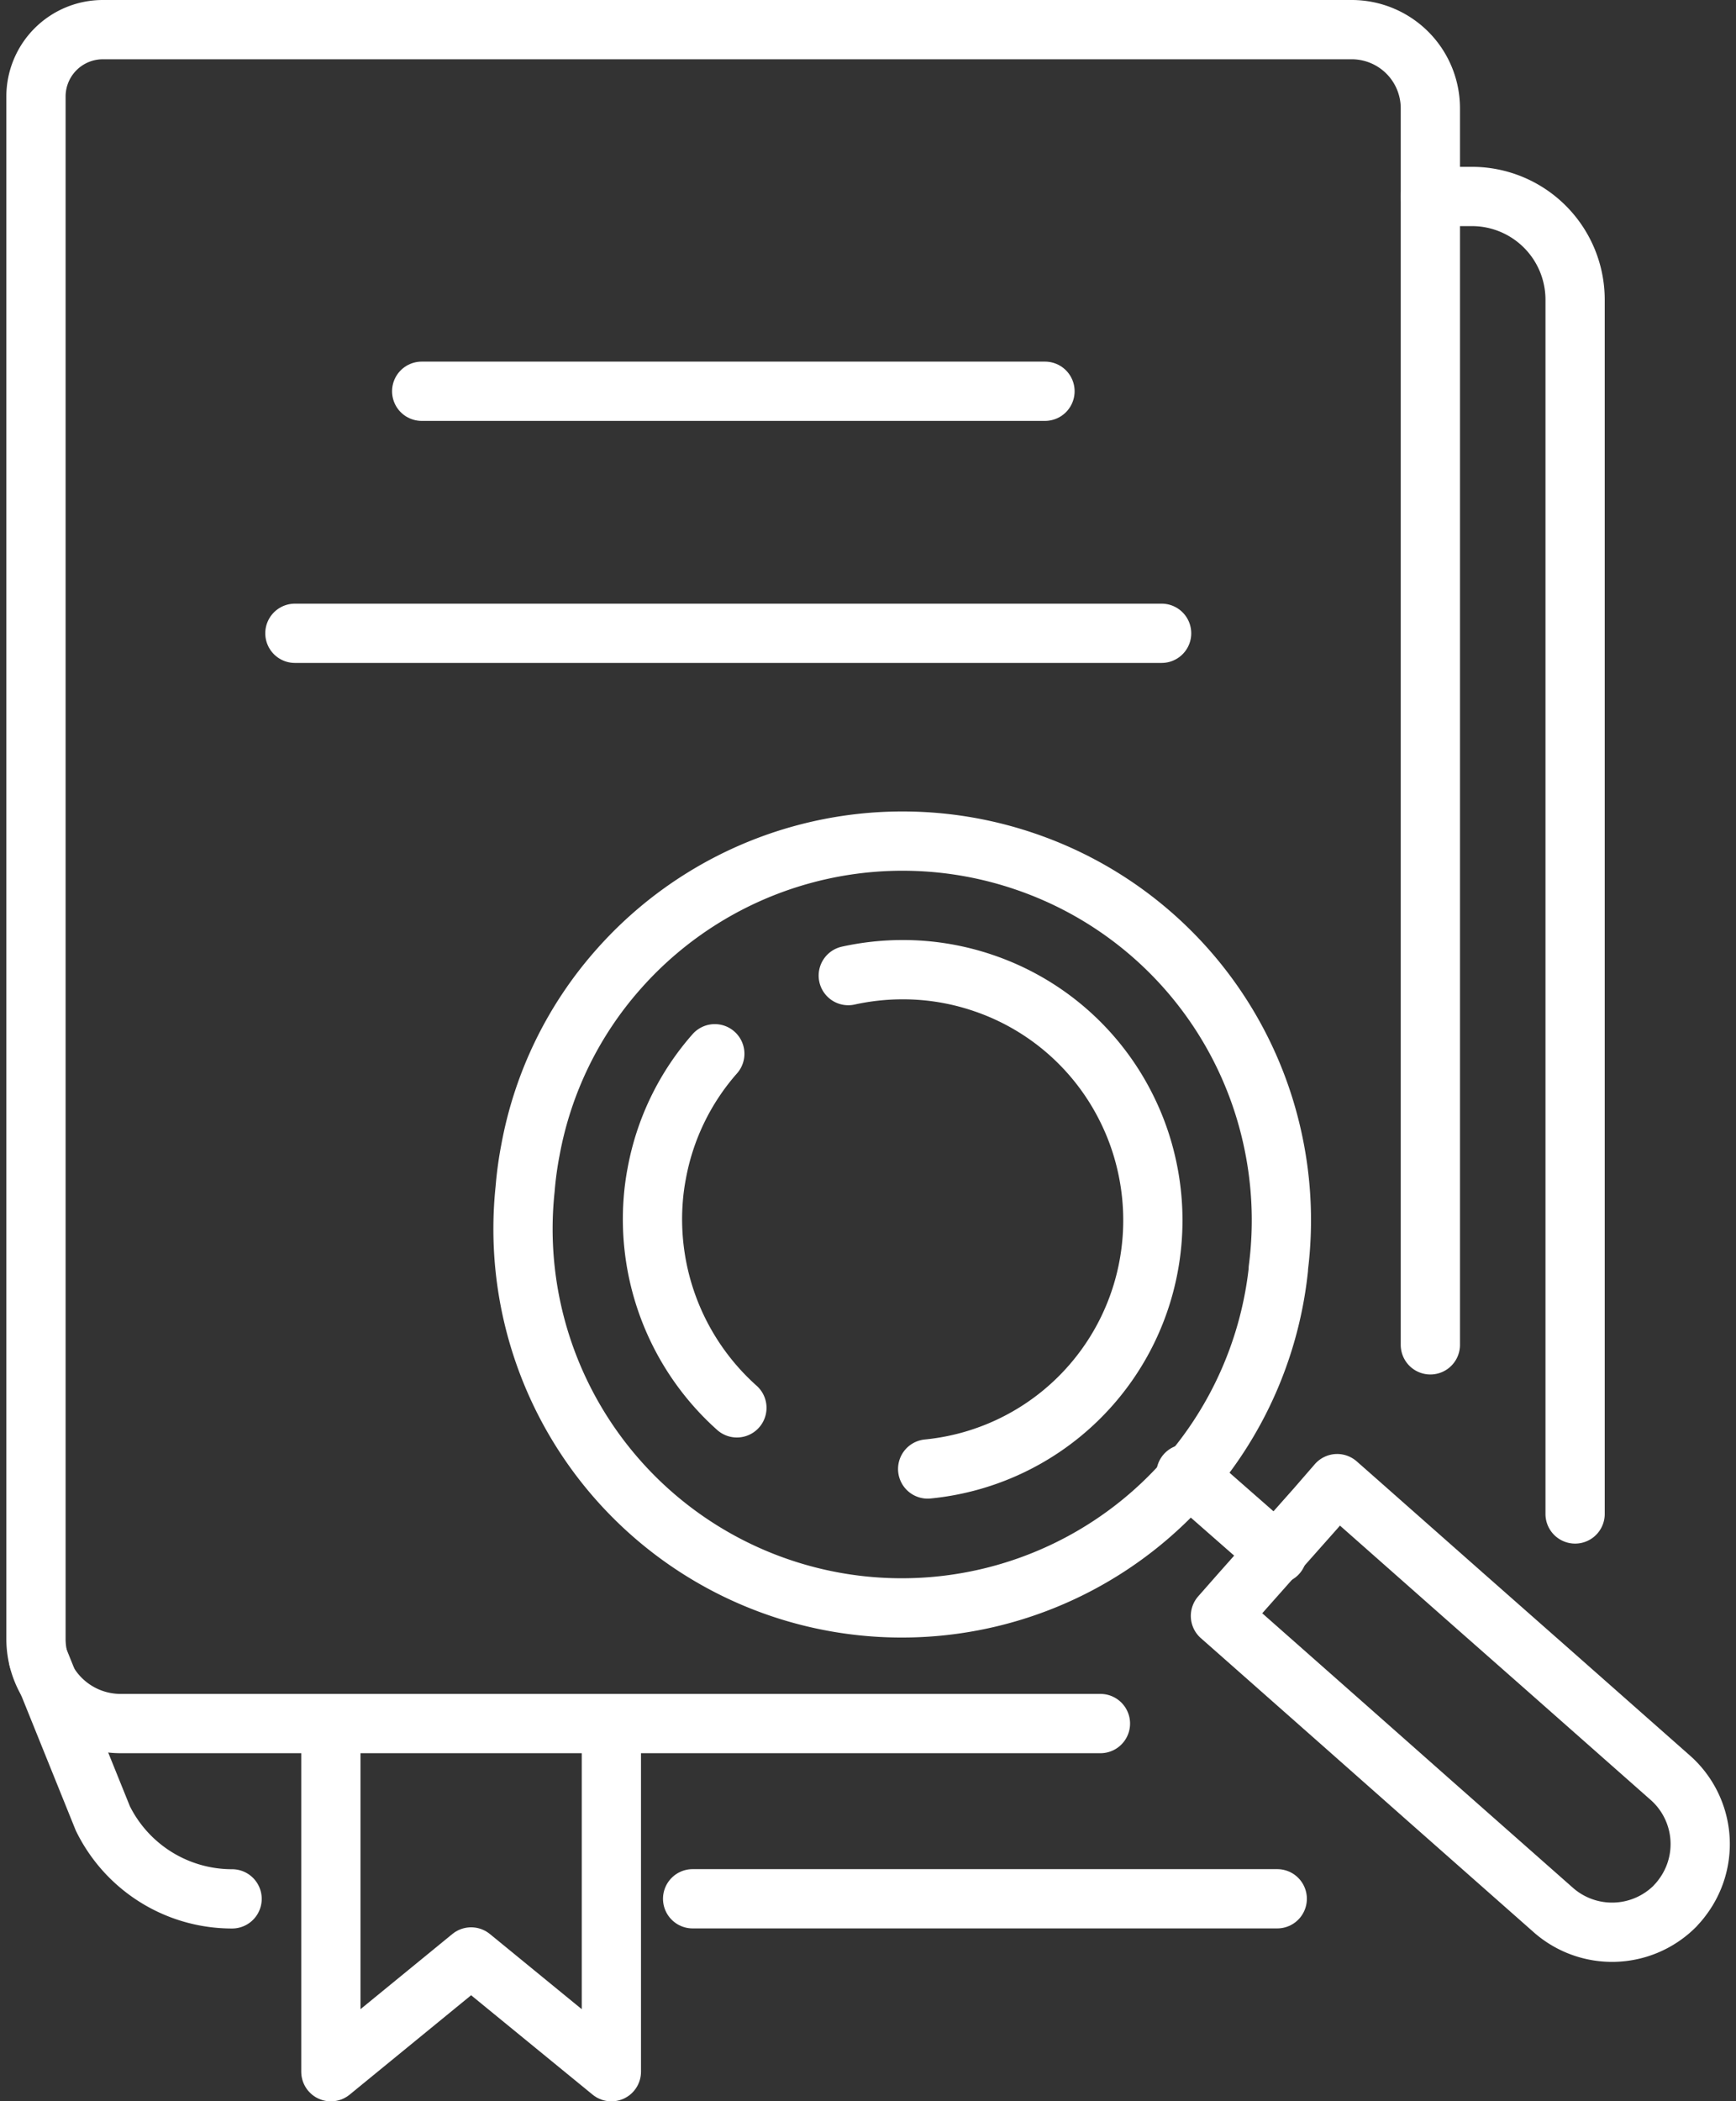 <svg xmlns="http://www.w3.org/2000/svg" width="20.51" height="24.812" viewBox="0 0 20.51 24.812">
  <rect x="0" y="0" width="20.51" height="24.812" fill="#333333" stroke="none"/>
  <g id="组_23" data-name="组 23" transform="translate(-145.919 -973.583)">
    <g id="组_20" data-name="组 20" transform="translate(152.11 983.515)">
      <path id="路径_71" data-name="路径 71" d="M192.754,1029.182l.218.192,1.274,1.125.985.868,1.45,1.28a1.045,1.045,0,0,1,.15,1.422.844.844,0,0,1-.075.089l-.011.013a1.05,1.05,0,0,1-1.445.039l-1.44-1.271-.984-.87-1.274-1.125-.227-.2.228-.259.9-1.014Z" transform="translate(-183.147 -1021.595)" fill="none" stroke="#fff" stroke-linecap="round" stroke-linejoin="round" stroke-width="0.7"/>
      <path id="路径_72" data-name="路径 72" d="M173.808,1009.819a4.483,4.483,0,0,0-.077-1.579,4.463,4.463,0,0,0-2.918-3.233,4.478,4.478,0,0,0-4.8,1.274,4.42,4.42,0,0,0-1.04,2.134,4.193,4.193,0,0,0-.063.461,4.474,4.474,0,0,0,8.9.943Z" transform="translate(-164.897 -1004.768)" fill="none" stroke="#fff" stroke-linecap="round" stroke-linejoin="round" stroke-width="0.7"/>
      <path id="路径_73" data-name="路径 73" d="M177.226,1009.722a3,3,0,0,1,.641-.07,2.945,2.945,0,0,1,.953.157,2.941,2.941,0,0,1,1.69,1.472,2.928,2.928,0,0,1,.238.661,2.964,2.964,0,0,1,.052,1.049,2.946,2.946,0,0,1-2.636,2.557" transform="translate(-173.395 -1008.134)" fill="none" stroke="#fff" stroke-linecap="round" stroke-linejoin="round" stroke-width="0.7"/>
      <path id="路径_74" data-name="路径 74" d="M170.778,1017.042a2.986,2.986,0,0,1-.988-2.462,2.756,2.756,0,0,1,.04-.3,2.938,2.938,0,0,1,.687-1.419" transform="translate(-168.263 -1010.35)" fill="none" stroke="#fff" stroke-linecap="round" stroke-linejoin="round" stroke-width="0.7"/>
      <line id="直线_67" data-name="直线 67" x2="1.079" y2="0.946" transform="translate(7.82 7.472)" fill="none" stroke="#fff" stroke-linecap="round" stroke-linejoin="round" stroke-width="0.7"/>
    </g>
    <g id="组_22" data-name="组 22" transform="translate(146.345 973.933)">
      <g id="组_21" data-name="组 21">
        <path id="路径_75" data-name="路径 75" d="M201.067,995.83V981.49a1.219,1.219,0,0,0-1.217-1.217h-.492" transform="translate(-182.884 -978.303)" fill="none" stroke="#fff" stroke-linecap="round" stroke-linejoin="round" stroke-width="0.7"/>
        <path id="路径_76" data-name="路径 76" d="M171.307,1044.958h6.907" transform="translate(-163.55 -1022.887)" fill="none" stroke="#fff" stroke-linecap="round" stroke-linejoin="round" stroke-width="0.7"/>
        <path id="路径_77" data-name="路径 77" d="M146.439,1035.846l.76,1.882a1.7,1.7,0,0,0,1.527.95" transform="translate(-146.41 -1016.606)" fill="none" stroke="#fff" stroke-linecap="round" stroke-linejoin="round" stroke-width="0.7"/>
        <path id="路径_78" data-name="路径 78" d="M158.92,993.935H147.344a1,1,0,0,1-1-1V974.724a.79.79,0,0,1,.79-.791h14.755a.929.929,0,0,1,.929.93v14.6" transform="translate(-146.345 -973.933)" fill="none" stroke="#fff" stroke-linecap="round" stroke-linejoin="round" stroke-width="0.7"/>
      </g>
      <line id="直线_68" data-name="直线 68" x2="7.364" transform="translate(4.556 4.27)" fill="none" stroke="#fff" stroke-linecap="round" stroke-linejoin="round" stroke-width="0.7"/>
      <line id="直线_69" data-name="直线 69" x2="10.24" transform="translate(3.058 7.128)" fill="none" stroke="#fff" stroke-linecap="round" stroke-linejoin="round" stroke-width="0.7"/>
    </g>
    <path id="路径_79" data-name="路径 79" d="M157.552,1038.393v4.081l1.657-1.355,1.657,1.355v-4.081" transform="translate(-7.724 -44.428)" fill="none" stroke="#fff" stroke-linecap="round" stroke-linejoin="round" stroke-width="0.7"/>
  </g>
</svg>
